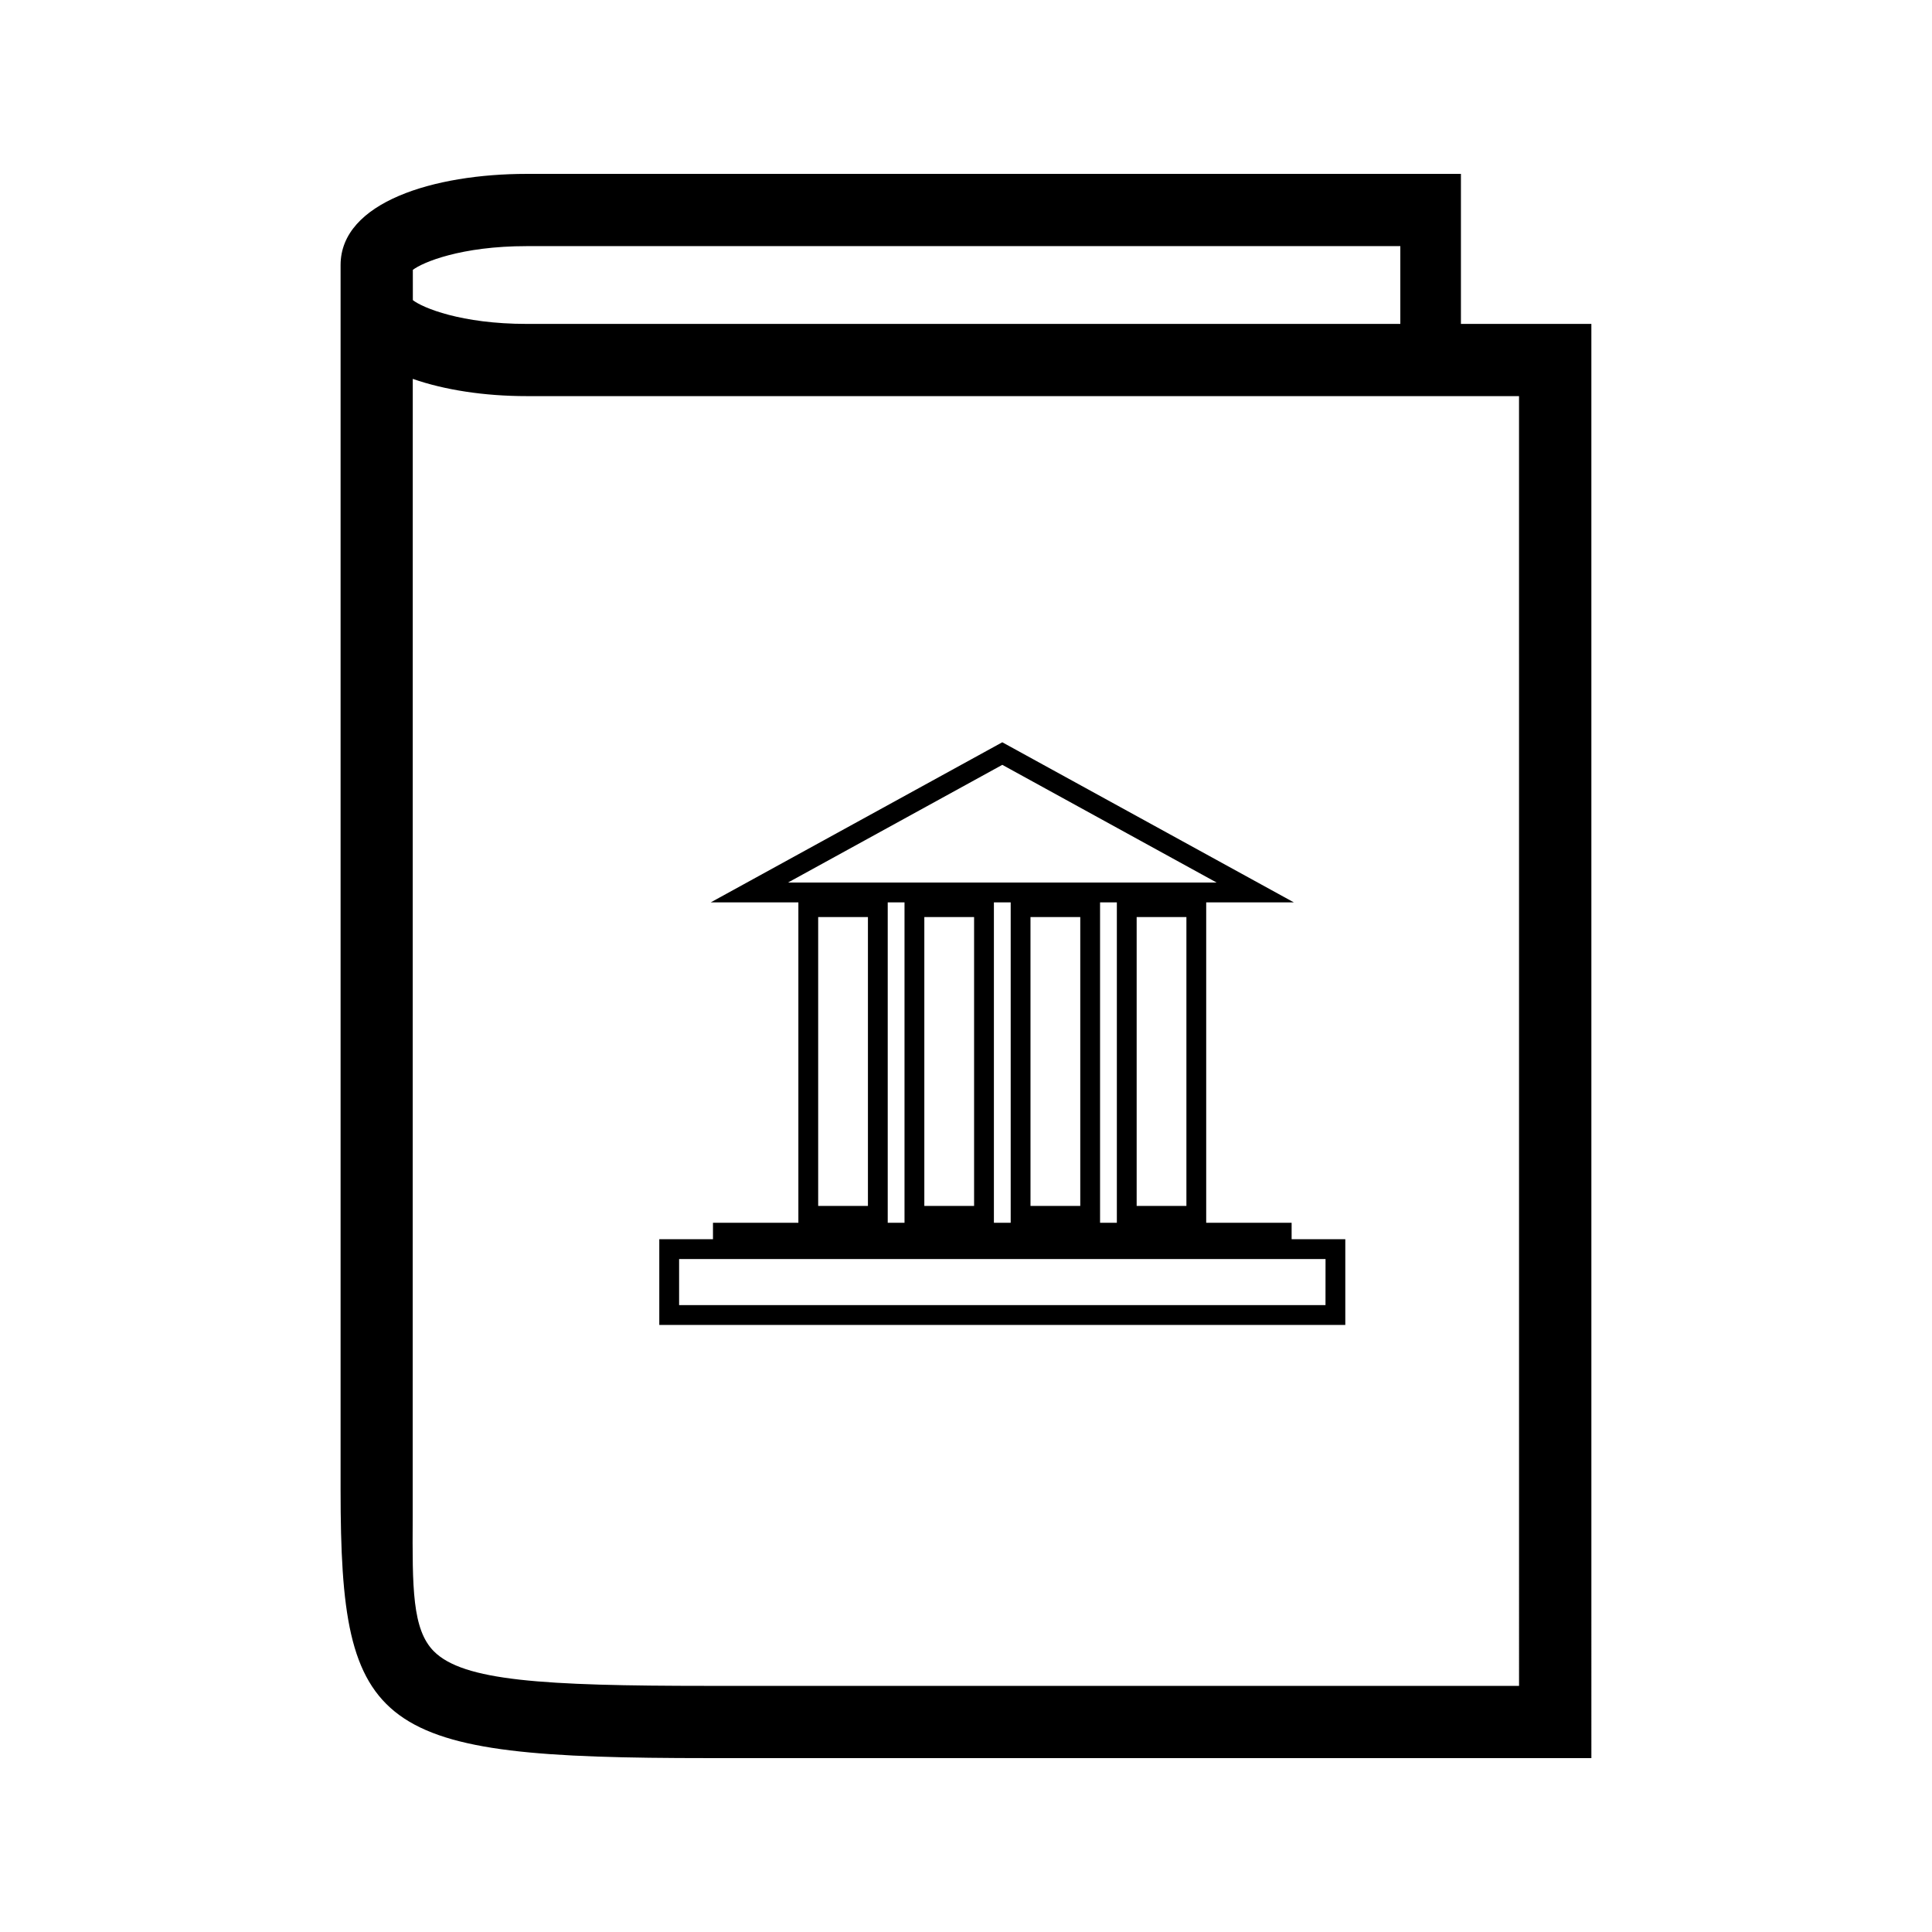 <?xml version="1.0" encoding="UTF-8"?>
<!-- Uploaded to: SVG Repo, www.svgrepo.com, Generator: SVG Repo Mixer Tools -->
<svg fill="#000000" width="800px" height="800px" version="1.1" viewBox="144 144 512 512" xmlns="http://www.w3.org/2000/svg">
 <g>
  <path d="m500.52 472.41h-14.227v-4.359h-22.637v-84.914h23.223l-77.262-42.426-77.258 42.426h23.219v84.914h-22.633v4.359h-14.227v22.707h181.8zm-147.7-94.523 56.801-31.195 56.801 31.195zm105.59 9.141v76.559h-13.184v-76.559zm-18.434-3.891v84.914h-4.449v-84.914zm-9.695 3.891v76.559h-13.188l-0.004-76.559zm-18.438-3.891v84.914h-4.449v-84.914zm-9.699 3.891v76.559h-13.188v-76.559zm-18.438-3.891v84.914h-4.449v-84.914zm-9.695 3.891v76.559h-13.184v-76.559zm121.26 102.84h-171.3v-12.211h171.31z"/>
  <path d="m531.16 229.84v-39.758h-247.57c-24.555 0-49.332 7.473-49.332 24.168v324.55c0 64.465 9.105 71.117 97.414 71.117h234.06l-0.004-380.08zm-277.76-14.316c2.613-2.016 12.801-6.297 30.18-6.297h231.52v20.613h-231.51c-17.383 0-27.566-4.277-30.18-6.297l-0.004-8.02zm293.18 375.25h-214.91c-43.953 0-64.883-1.328-72.695-9.164-5.75-5.789-5.695-16.871-5.606-35.234l0.02-301.97c8.391 2.938 18.988 4.57 30.18 4.57h262.99l0.004 341.8z"/>
 </g>
</svg>